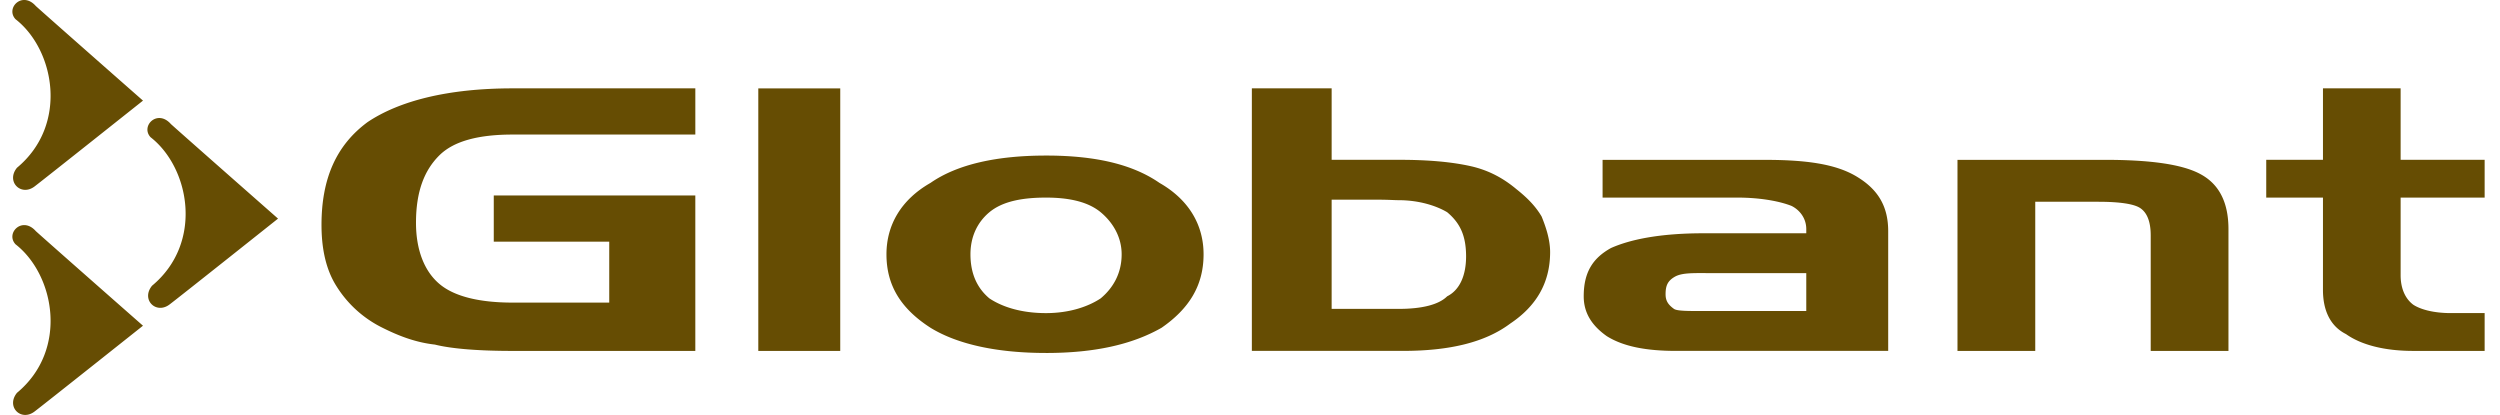 <svg xmlns="http://www.w3.org/2000/svg" width="241" height="40" fill="none"><g clip-path="url(#a)"><path fill="#664D03" fill-rule="evenodd" d="M188.702 15.408h14.173c4.256 0 7.492.393 9.311 1.412 1.83 1.009 2.638 2.831 2.638 5.261v11.747h-7.495v-11.14c0-1.418-.407-2.23-1.013-2.63-.606-.407-2.02-.608-4.047-.608h-6.07v14.378h-7.497v-18.42zM80.999 33.828H73.1V8.519H81l-.001 25.31zm-33.4-10.53v-4.453h19.43v14.984H49.418c-3.24 0-5.87-.202-7.492-.61-1.823-.205-3.44-.813-5.055-1.623a10.883 10.883 0 0 1-4.46-4.047c-1.016-1.618-1.418-3.642-1.418-5.866 0-4.46 1.418-7.693 4.46-9.925 3.032-2.023 7.69-3.24 13.965-3.24H67.03v4.453H49.417c-3.24 0-5.67.607-7.082 2.024-1.421 1.421-2.233 3.444-2.233 6.48 0 2.63.812 4.661 2.232 5.874 1.413 1.216 3.843 1.822 7.082 1.822h9.315v-5.873H47.6zm53.237 10.728c-4.65 0-8.5-.81-11.134-2.429-2.83-1.822-4.247-4.05-4.247-7.082 0-2.831 1.417-5.268 4.247-6.885 2.634-1.827 6.484-2.634 11.134-2.634.409 0 .815.004 1.209.018 4.085.131 7.325.952 9.727 2.616 2.835 1.617 4.252 4.054 4.252 6.885 0 3.031-1.417 5.26-4.05 7.082-2.835 1.62-6.48 2.43-11.138 2.43zm0-3.842c2.231 0 4.055-.613 5.271-1.422 1.217-1.018 2.02-2.432 2.02-4.247 0-1.625-.803-3.039-2.02-4.055-1.216-1.008-3.038-1.413-5.271-1.413-2.425 0-4.247.405-5.461 1.413-1.213 1.016-1.823 2.43-1.823 4.055 0 1.815.61 3.229 1.823 4.247 1.212.808 3.036 1.422 5.461 1.422zm19.843 3.642V8.518h7.692v6.887h6.48c2.838 0 5.063.203 6.881.604 1.83.405 3.244 1.216 4.457 2.232 1.015.806 1.826 1.614 2.425 2.634.41 1.008.818 2.224.818 3.429 0 3.046-1.417 5.267-3.846 6.889-2.432 1.823-5.877 2.633-10.326 2.633h-14.581zm14.172-4.05c2.224 0 3.85-.406 4.656-1.212 1.22-.61 1.824-2.028 1.824-3.848 0-2.03-.604-3.239-1.824-4.259-1.011-.602-2.666-1.16-4.69-1.16-.423 0-.948-.048-1.99-.048h-4.456v10.527h6.48zm39.274.204v-3.65h-8.909c-1.815 0-2.997-.07-3.735.331-.725.406-.919.886-.919 1.7 0 .607.22.99.808 1.414.327.235 1.622.205 3.244.205h9.511zm-12.554 3.846c-2.835 0-5.055-.406-6.677-1.421-1.418-1.004-2.224-2.22-2.224-3.839 0-2.236.806-3.65 2.63-4.657 1.826-.811 4.652-1.421 8.912-1.421h9.913v-.405c0-1.015-.606-1.823-1.416-2.23-1.009-.404-2.835-.806-5.264-.806h-12.956V15.41h15.597c4.039 0 6.878.394 8.901 1.613 2.024 1.217 3.035 2.83 3.035 5.265v11.537h-20.451v.001zM3.457 22.285c2.028 1.82 10.327 9.114 10.327 9.114s-9.605 7.633-10.415 8.243c-1.318 1.053-2.828-.425-1.73-1.775 4.985-4.143 3.633-11.374-.145-14.32-.987-1.068.655-2.742 1.963-1.262zm0-21.7C5.485 2.405 13.784 9.7 13.784 9.7s-9.605 7.633-10.415 8.246c-1.318 1.05-2.828-.431-1.73-1.777C6.624 12.025 5.272 4.79 1.494 1.848.507.78 2.149-.9 3.457.585zm13.02 11.378c2.027 1.815 10.325 9.112 10.325 9.112s-9.603 7.637-10.415 8.244c-1.316 1.052-2.83-.428-1.73-1.775 4.985-4.144 3.635-11.375-.145-14.318-.985-1.067.655-2.745 1.965-1.264zm201.988 3.445h5.469v-6.89h7.487v6.89h8.099v3.64h-8.099v7.488c0 1.206.406 2.229 1.213 2.835.613.407 1.83.812 3.646.812h3.24v3.645h-6.886c-2.834 0-5.055-.61-6.473-1.618-1.617-.811-2.227-2.433-2.227-4.256V19.05h-5.469v-3.643z" clip-rule="evenodd"/></g><defs><clipPath id="a"><path fill="#fff" d="M.75 0h240v40H.75z"/></clipPath></defs></svg>